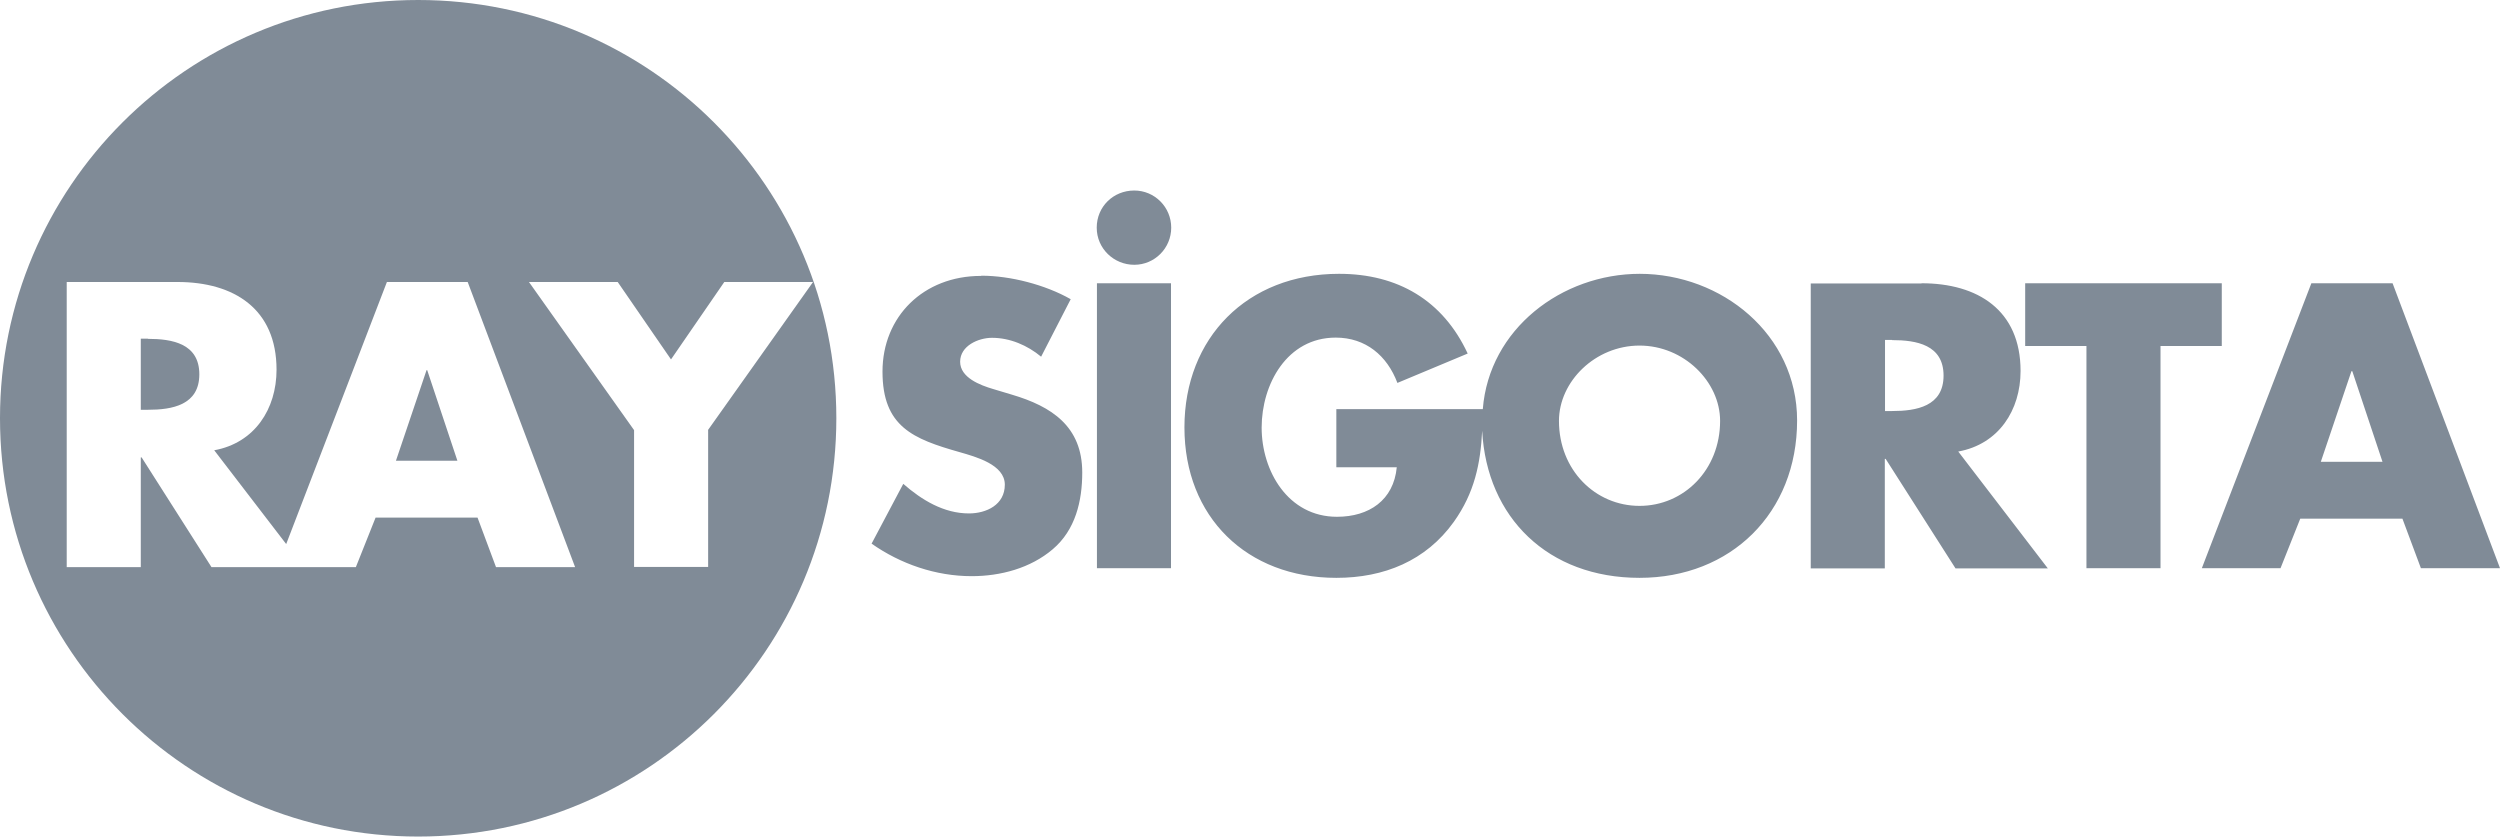<?xml version="1.0" encoding="UTF-8"?>
<svg id="katman_2" data-name="katman 2" xmlns="http://www.w3.org/2000/svg" viewBox="0 0 119.15 39.87">
  <defs>
    <style>
      .cls-1 {
        fill: #808b97;
        fill-rule: evenodd;
      }
    </style>
  </defs>
  <g id="katman_1" data-name="katman 1">
    <g id="Style-guide">
      <g id="Assets">
        <g id="Ray-Sigorta">
          <g>
            <path class="cls-1" d="M7.05,16.14h-.34v3.39h.34c1.15,0,2.45-.22,2.45-1.69s-1.3-1.69-2.45-1.69Z"/>
            <polygon class="cls-1" points="20.33 17.64 18.87 21.96 21.8 21.96 20.36 17.64 20.33 17.64"/>
            <path class="cls-1" d="M19.93,0C8.92,0,0,8.92,0,19.93s8.92,19.94,19.93,19.94,19.93-8.92,19.93-19.94S30.94,0,19.93,0ZM23.64,27.03l-.88-2.36h-4.86l-.94,2.36h-6.88l-3.33-5.23h-.04v5.23h-3.53v-13.59h5.28c2.69,0,4.72,1.28,4.72,4.18,0,1.87-1.04,3.49-2.97,3.84l3.43,4.47,4.8-12.49h3.85l5.12,13.59h-3.77ZM33.75,20.5v6.52h-3.53v-6.52l-5.01-7.06h4.23l2.54,3.69,2.54-3.69h4.23l-5.01,7.06Z"/>
          </g>
          <path id="Combined-Shape" class="cls-1" d="M78.14,13.05c3.91,0,7.51,2.88,7.51,6.99,0,4.4-3.15,7.5-7.51,7.5s-7.28-2.87-7.5-7.01c-.08,1.56-.36,2.95-1.35,4.34-1.33,1.86-3.33,2.67-5.6,2.67-4.27,0-7.24-2.9-7.24-7.17s2.99-7.32,7.37-7.32c2.79,0,4.95,1.26,6.13,3.8h0l-3.35,1.4c-.49-1.3-1.51-2.16-2.94-2.16-2.32,0-3.53,2.22-3.53,4.29s1.26,4.25,3.59,4.25c1.53,0,2.7-.79,2.85-2.36h-2.88v-2.77h6.98c.3-3.82,3.76-6.45,7.49-6.45ZM46.78,13.14c1.37,0,3.04.43,4.25,1.12h0l-1.41,2.74c-.65-.54-1.48-.9-2.34-.9-.65,0-1.52.38-1.52,1.14s.96,1.12,1.57,1.3h0l.9.27c1.89.56,3.35,1.51,3.35,3.71,0,1.35-.32,2.74-1.41,3.66-1.06.9-2.48,1.28-3.86,1.28-1.71,0-3.39-.58-4.77-1.55h0l1.51-2.85c.88.77,1.93,1.41,3.13,1.41.83,0,1.71-.41,1.71-1.37s-1.39-1.33-2.15-1.55c-2.22-.63-3.68-1.21-3.68-3.84s1.96-4.56,4.69-4.56ZM55.81,13.5v13.58h-3.53v-13.58h3.53ZM91.58,13.5c2.68,0,4.72,1.28,4.72,4.18,0,1.87-1.04,3.49-2.97,3.84h0l4.27,5.57h-4.4l-3.33-5.22h-.04v5.22h-3.53v-13.58h5.28ZM105.89,13.5v2.99h-2.92v10.59h-3.53v-10.59h-2.92v-2.99h9.37ZM114.03,13.5l5.12,13.58h-3.77l-.88-2.36h-4.87l-.94,2.36h-3.75l5.22-13.58h3.86ZM78.14,16.47c-2.11,0-3.84,1.71-3.84,3.59,0,2.34,1.73,4.05,3.84,4.05s3.84-1.71,3.84-4.05c0-1.87-1.73-3.59-3.84-3.59ZM112.11,17.69h-.04l-1.46,4.32h2.94l-1.44-4.32ZM90.18,16.2h-.34v3.39h.34c1.15,0,2.45-.22,2.45-1.69s-1.3-1.69-2.45-1.69h0ZM54.06,9.08c.97,0,1.76.79,1.76,1.77s-.79,1.77-1.76,1.77-1.79-.77-1.79-1.77.79-1.77,1.79-1.77Z"/>
        </g>
      </g>
    </g>
  </g>
</svg>